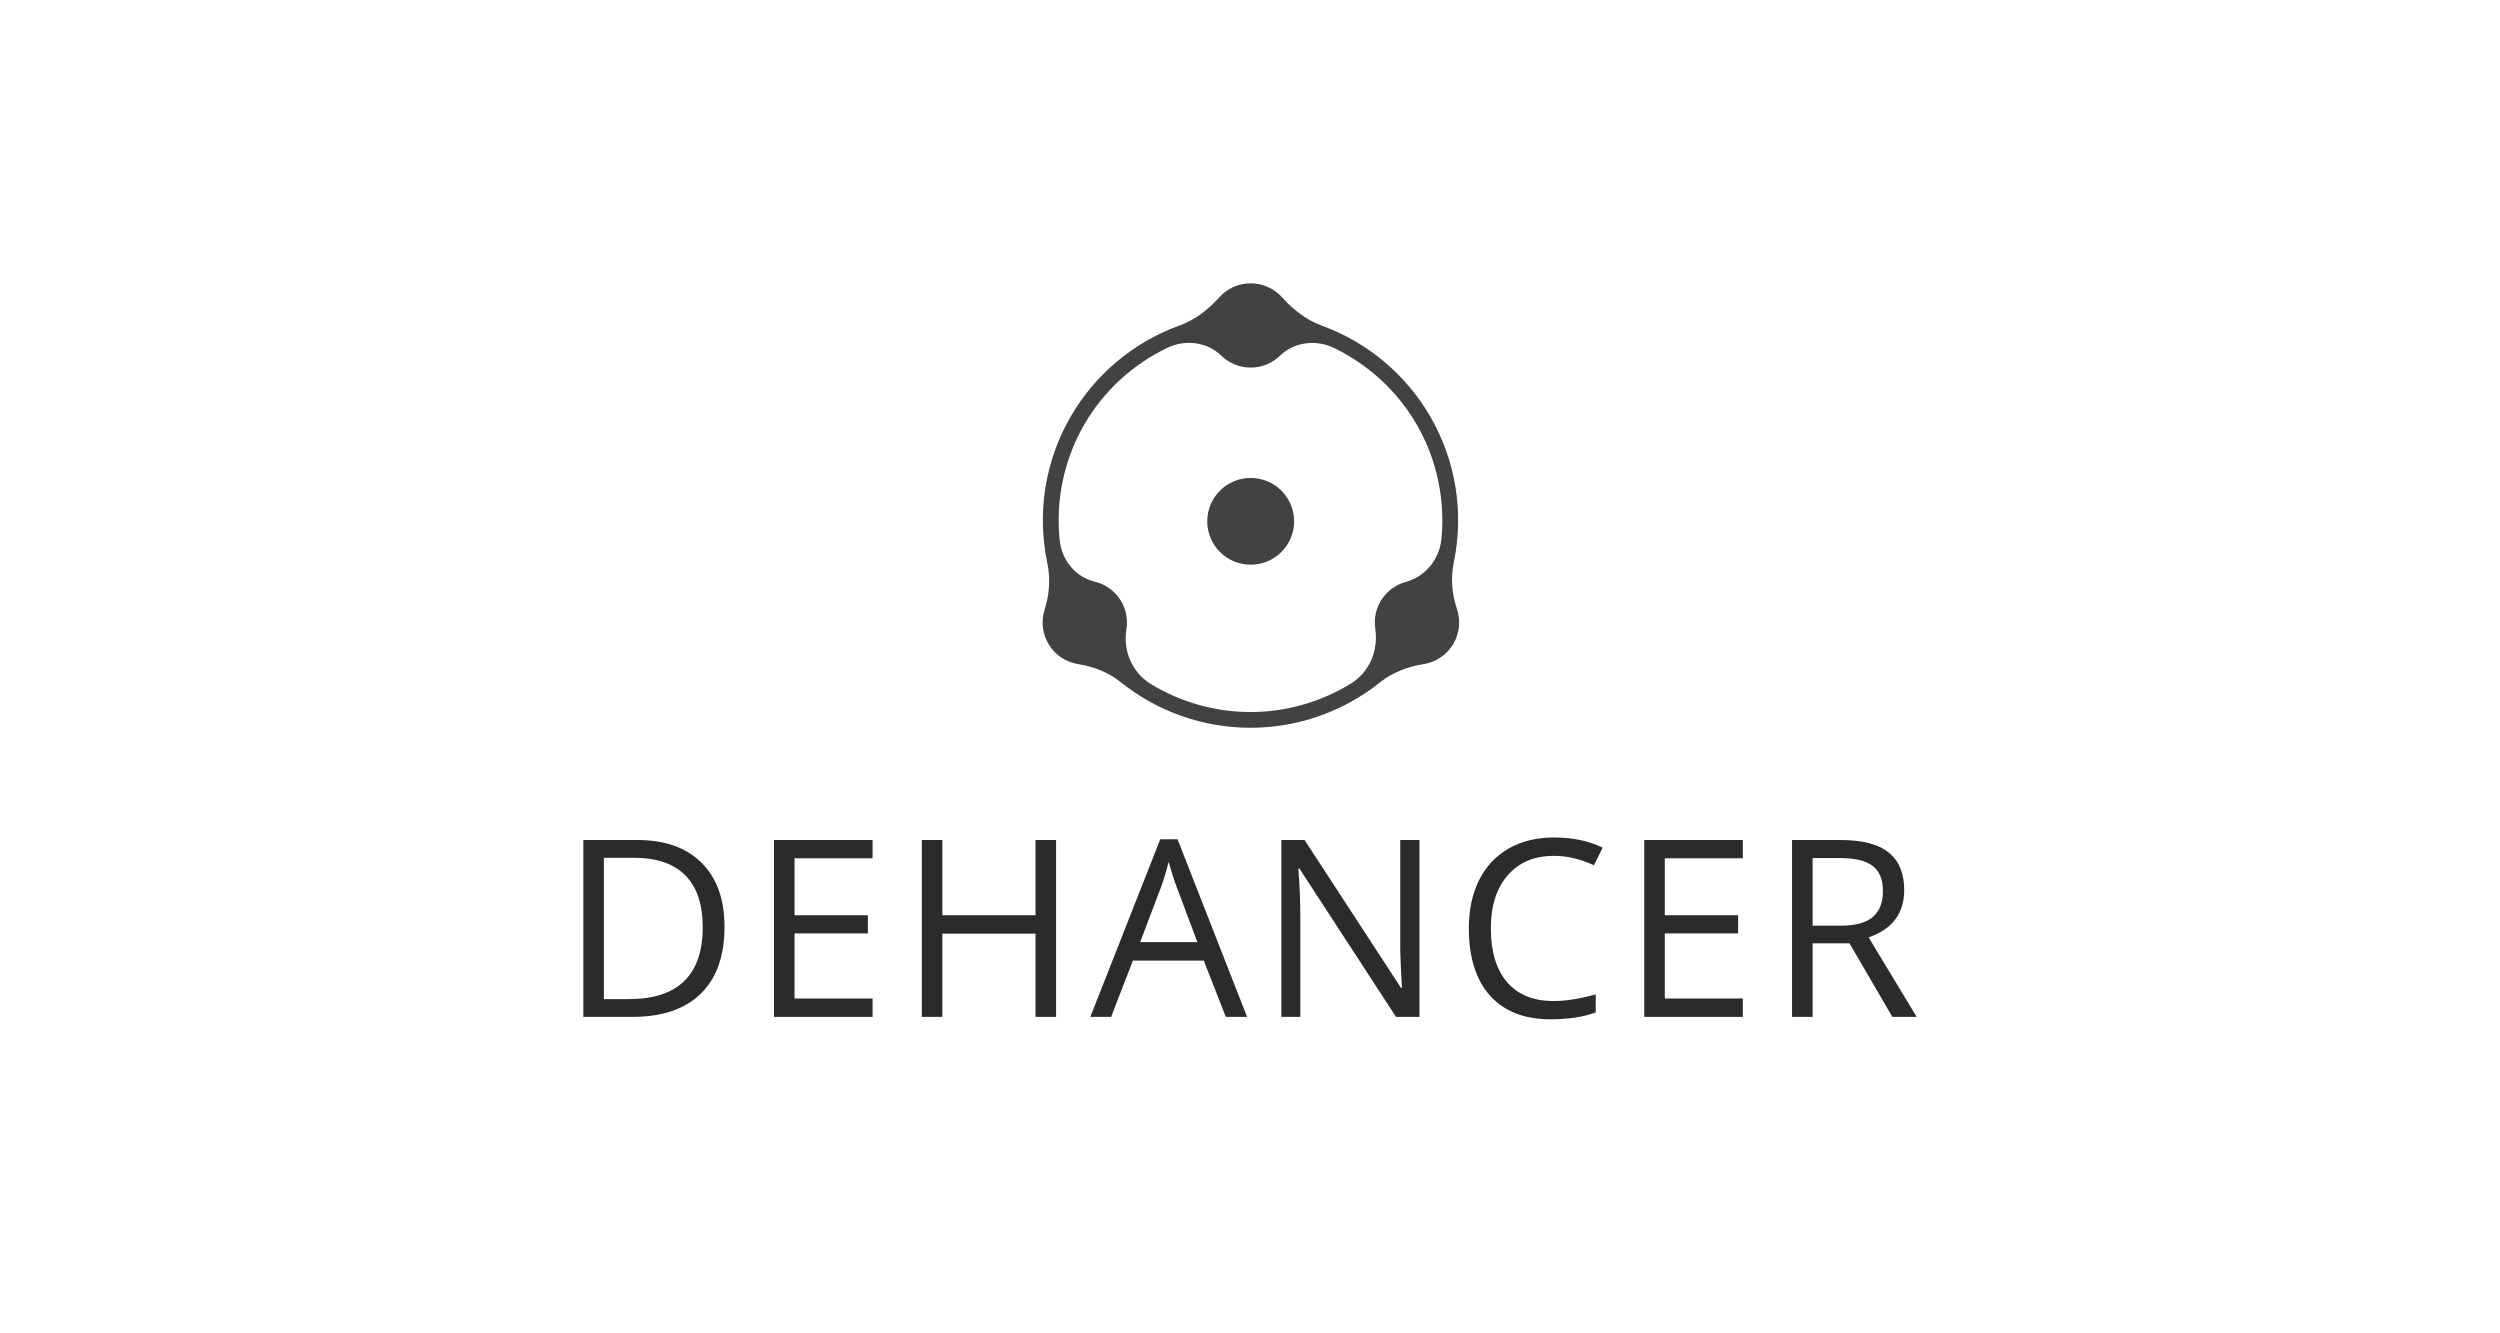 <svg width="300" height="160" viewBox="0 0 300 160" fill="none" xmlns="http://www.w3.org/2000/svg">
<rect width="300" height="160" fill="white"/>
<path d="M186.451 102.703C184.118 102.703 182.275 103.482 180.92 105.04C179.575 106.589 178.902 108.713 178.902 111.413C178.902 114.191 179.55 116.34 180.847 117.859C182.154 119.369 184.012 120.124 186.422 120.124C187.903 120.124 189.591 119.858 191.488 119.325V121.488C190.017 122.04 188.203 122.316 186.044 122.316C182.918 122.316 180.504 121.367 178.8 119.471C177.107 117.574 176.26 114.878 176.26 111.384C176.26 109.197 176.666 107.281 177.479 105.636C178.302 103.99 179.483 102.723 181.022 101.832C182.57 100.942 184.389 100.497 186.48 100.497C188.706 100.497 190.651 100.903 192.316 101.716L191.271 103.836C189.664 103.081 188.057 102.703 186.451 102.703Z" fill="#2B2B2B"/>
<path d="M197.309 122.026H209.14V119.819H199.776V112.009H208.574V109.831H199.776V102.994H209.14V100.801H197.309V122.026Z" fill="#2B2B2B"/>
<path fill-rule="evenodd" clip-rule="evenodd" d="M217.515 122.026V113.199H221.943L227.082 122.026H230L224.237 112.488C227.082 111.501 228.505 109.604 228.505 106.797C228.505 104.794 227.881 103.294 226.632 102.297C225.393 101.3 223.472 100.801 220.869 100.801H215.047V122.026H217.515ZM220.898 111.08H217.515V102.965H220.724C222.553 102.965 223.879 103.274 224.701 103.894C225.534 104.513 225.95 105.524 225.95 106.928C225.95 108.312 225.543 109.352 224.73 110.049C223.917 110.736 222.64 111.08 220.898 111.08Z" fill="#2B2B2B"/>
<path d="M167.522 122.026H170.338V100.801H168.03V112.981C168.01 113.591 168.035 114.607 168.102 116.03C168.17 117.443 168.214 118.28 168.233 118.541H168.117L156.547 100.801H153.759V122.026H156.039V109.962C156.039 108.22 155.961 106.303 155.806 104.213H155.922L167.522 122.026Z" fill="#2B2B2B"/>
<path fill-rule="evenodd" clip-rule="evenodd" d="M147.097 122.026L144.455 115.275H135.948L133.335 122.026H130.838L139.229 100.714H141.305L149.652 122.026H147.097ZM143.686 113.054L141.218 106.478C140.898 105.645 140.569 104.624 140.231 103.415C140.018 104.344 139.713 105.365 139.316 106.478L136.819 113.054H143.686Z" fill="#2B2B2B"/>
<path d="M124.263 122.026H126.731V100.801H124.263V109.831H113.085V100.801H110.617V122.026H113.085V112.038H124.263V122.026Z" fill="#2B2B2B"/>
<path d="M104.709 122.026H92.878V100.801H104.709V102.994H95.346V109.831H104.143V112.009H95.346V119.819H104.709V122.026Z" fill="#2B2B2B"/>
<path fill-rule="evenodd" clip-rule="evenodd" d="M84.082 119.253C85.988 117.395 86.942 114.714 86.942 111.21C86.942 107.929 86.027 105.374 84.198 103.545C82.369 101.716 79.804 100.801 76.504 100.801H70V122.026H75.879C79.451 122.026 82.185 121.101 84.082 119.253ZM82.238 105.04C83.632 106.444 84.328 108.529 84.328 111.297C84.328 114.133 83.588 116.277 82.107 117.728C80.627 119.171 78.415 119.892 75.473 119.892H72.468V102.935H76.054C78.793 102.935 80.854 103.637 82.238 105.04Z" fill="#2B2B2B"/>
<path fill-rule="evenodd" clip-rule="evenodd" d="M150.08 34C151.566 34 152.902 34.639 153.827 35.657L153.855 35.688C155.161 37.148 156.72 38.368 158.556 39.051L158.611 39.072C164.023 41.045 168.674 44.865 171.645 50.002C174.718 55.316 175.661 61.477 174.491 67.317L174.455 67.494C174.066 69.365 174.228 71.282 174.836 73.094C175.292 74.451 175.171 75.991 174.373 77.312C173.581 78.625 172.286 79.447 170.883 79.684L170.841 79.691C168.953 79.993 167.149 80.668 165.649 81.849L165.604 81.885C161.257 85.354 155.802 87.333 150.059 87.333C144.339 87.333 138.905 85.37 134.567 81.927L134.436 81.823C132.993 80.662 131.244 80.003 129.417 79.699L129.361 79.69C127.974 79.465 126.688 78.668 125.883 77.385C125.071 76.089 124.919 74.567 125.337 73.213L125.35 73.171C125.924 71.364 126.067 69.462 125.687 67.606L125.675 67.55C124.432 61.641 125.36 55.386 128.473 50.002C131.424 44.899 136.035 41.094 141.402 39.108L141.565 39.049C143.401 38.384 144.961 37.176 146.27 35.727L146.309 35.684C147.236 34.65 148.582 34 150.08 34ZM146.558 42.682C144.852 41.026 142.235 40.703 140.091 41.732C135.975 43.706 132.461 46.883 130.111 50.947C127.648 55.207 126.667 60.087 127.165 64.843C127.411 67.194 129.044 69.243 131.348 69.789C132.595 70.084 133.73 70.85 134.464 72.021C135.143 73.103 135.36 74.341 135.169 75.508C134.742 78.118 135.866 80.729 138.13 82.101C141.674 84.248 145.79 85.444 150.059 85.444C154.372 85.444 158.528 84.223 162.096 82.034C164.349 80.652 165.421 78.056 165.031 75.445C164.864 74.324 165.071 73.14 165.703 72.093C166.401 70.938 167.489 70.162 168.697 69.832C171.049 69.189 172.733 67.112 172.97 64.688C173.43 59.981 172.444 55.161 170.007 50.947C167.661 46.889 164.153 43.715 160.046 41.741C157.911 40.716 155.304 41.03 153.606 42.679C152.695 43.563 151.452 44.109 150.08 44.109C148.71 44.109 147.468 43.565 146.558 42.682ZM150.082 57.353C152.961 57.353 155.295 59.683 155.295 62.558C155.295 65.433 152.961 67.763 150.082 67.763C147.203 67.763 144.868 65.433 144.868 62.558C144.868 59.683 147.203 57.353 150.082 57.353Z" fill="#424242"/>
</svg>
